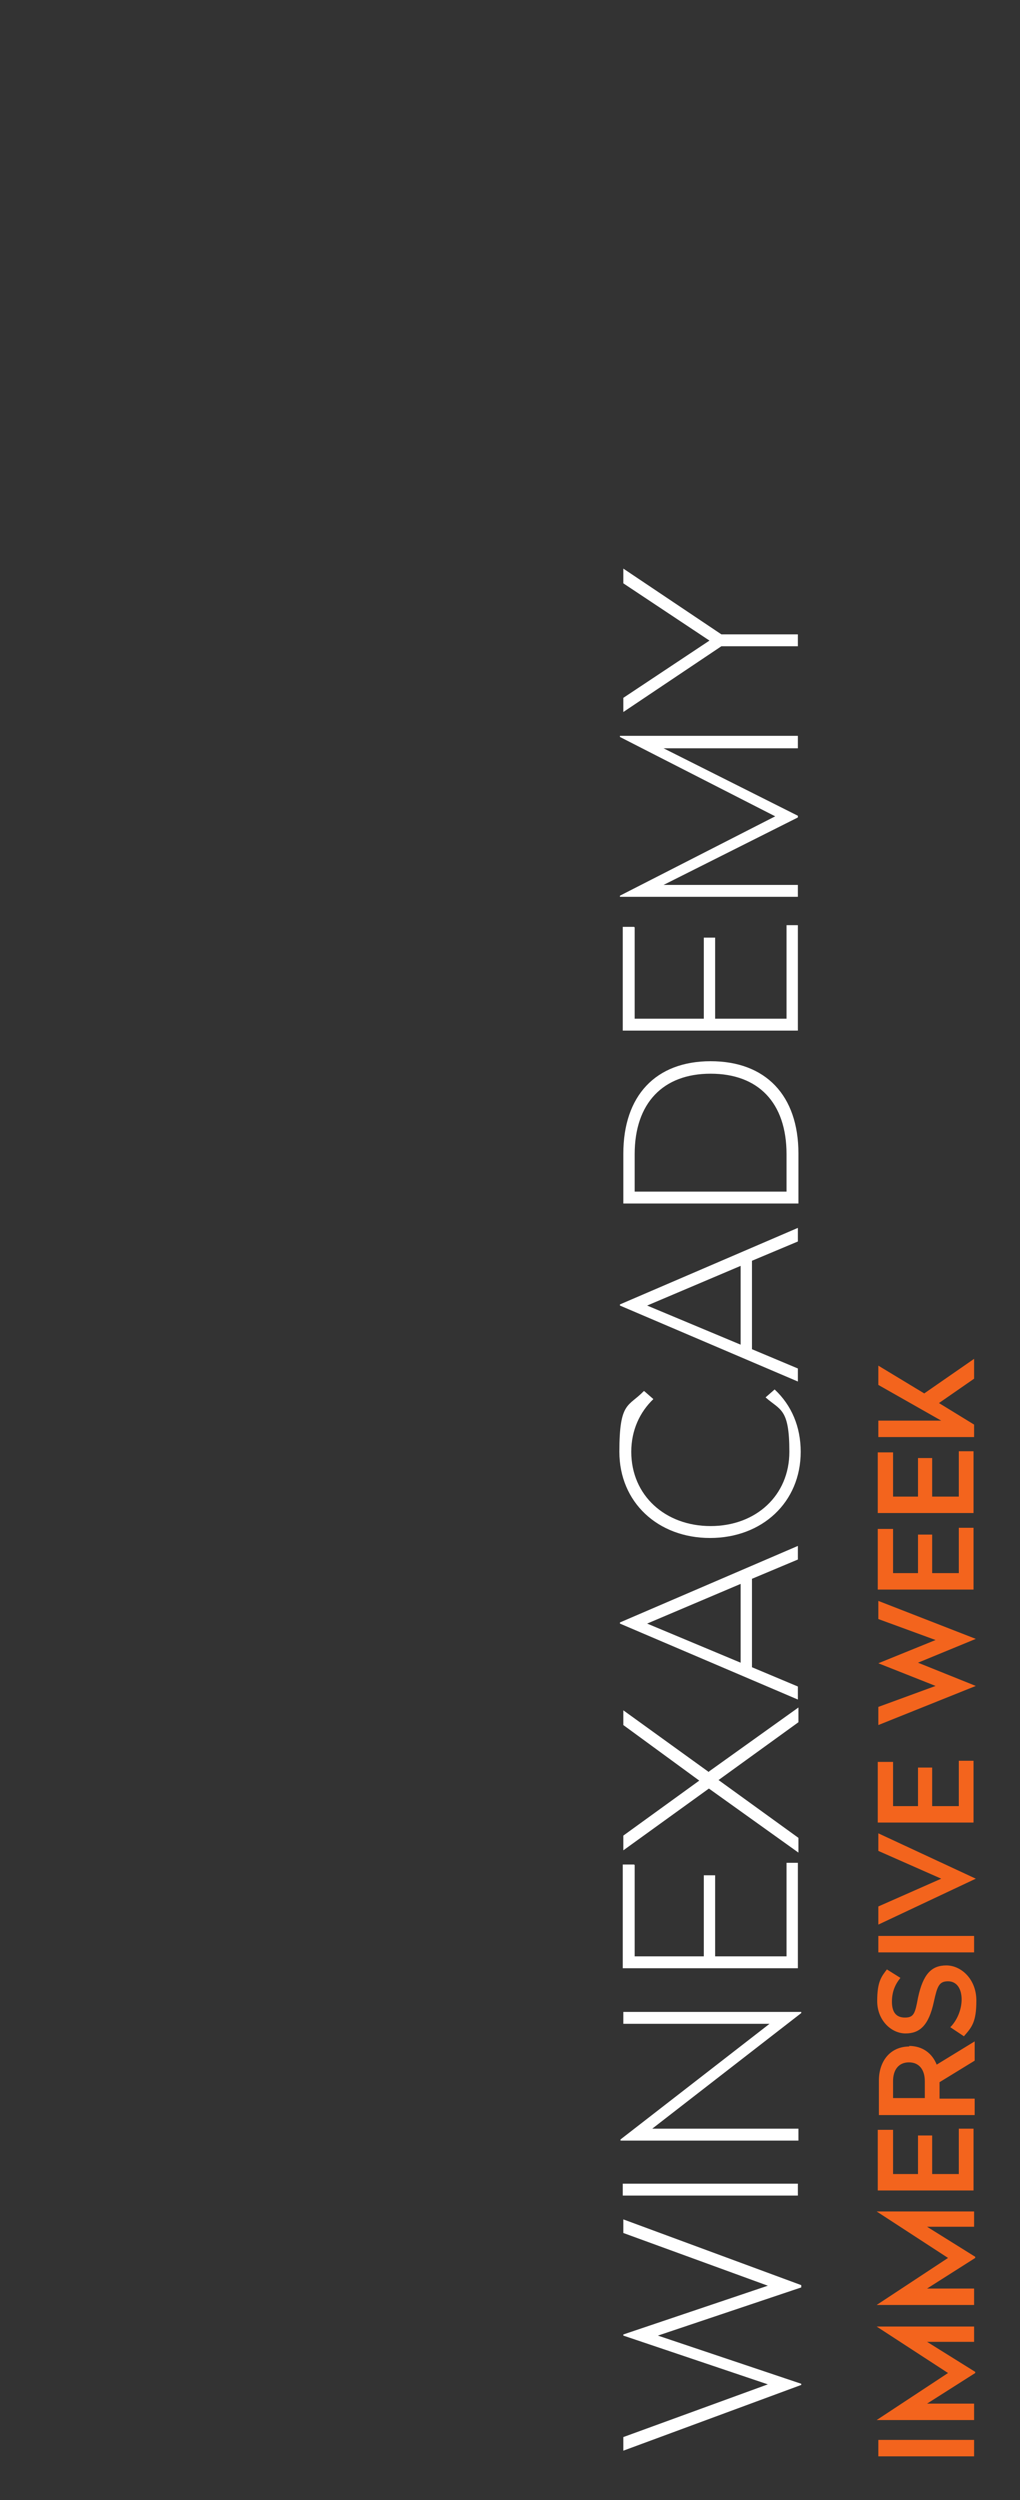 <?xml version="1.0" encoding="UTF-8"?>
<svg xmlns="http://www.w3.org/2000/svg" version="1.1" viewBox="0 0 180 441">
  <rect x="0" y="0" width="180" height="441" fill="#333333" stroke="none"/>
  <defs>
    <style>
      .cls-1 {
        fill: none;
      }

      .cls-2 {
        fill: #f3641d;
      }

      .cls-3 {
        isolation: isolate;
      }

      .cls-4 {
        fill: #fff;
      }
    </style>
  </defs>
  <!-- Generator: Adobe Illustrator 28.6.0, SVG Export Plug-In . SVG Version: 1.2.0 Build 709)  -->
  <g>
    <g id="Layer_1">
      <rect class="cls-1" x="8.6" y="-50.8" width="339" height="483.8"/>
      <g class="cls-3">
        <path class="cls-4" d="M141.4,403.3v.2l-25.3,8.5,25.3,8.5v.2l-31.4,11.6v-2.4l25.5-9.3-25.5-8.6v-.2l25.5-8.6-25.5-9.3v-2.4l31.4,11.6Z"/>
        <path class="cls-4" d="M140.8,385.2v2.1h-30.9v-2.1h30.9Z"/>
        <path class="cls-4" d="M141.4,354.9v.2l-26.3,20.4h25.8v2.1h-31.4v-.2l26.3-20.4h-25.8v-2.1h31.4Z"/>
        <path class="cls-4" d="M112,329v16.1h12.2v-14.3h2v14.3h12.6v-16.5h2v18.6h-30.9v-18.3h2Z"/>
        <path class="cls-4" d="M125.1,312.5l15.8-11.3v2.6l-14.1,10.2,14.1,10.2v2.6l-15.8-11.3-15.1,10.9v-2.6l13.4-9.7-13.4-9.8v-2.6l15.1,10.9Z"/>
        <path class="cls-4" d="M140.8,272.8v2.3l-8.1,3.4v15.6l8.1,3.4v2.3l-31.4-13.4v-.2l31.4-13.5ZM130.7,293.3v-13.9l-16.5,7,16.5,6.9Z"/>
        <path class="cls-4" d="M113.7,245.4l1.6,1.4c-2.4,2.3-3.9,5.5-3.9,9.3,0,7.7,6,13.1,14,13.1s13.9-5.4,13.9-13.1-1.6-7.3-4.2-9.6l1.6-1.4c3,2.8,4.6,6.6,4.6,11,0,8.9-6.8,15.2-16,15.2s-16-6.3-16-15.2,1.6-7.9,4.3-10.7Z"/>
        <path class="cls-4" d="M140.8,216.7v2.3l-8.1,3.4v15.6l8.1,3.4v2.3l-31.4-13.4v-.2l31.4-13.5ZM130.7,237.2v-13.9l-16.5,7,16.5,6.9Z"/>
        <path class="cls-4" d="M125.4,187.2c9.7,0,15.5,6,15.5,16.3v8.8h-30.9v-8.8c0-10.2,5.7-16.3,15.4-16.3ZM112,210.2h26.8v-6.6c0-9.1-5-14.2-13.4-14.2s-13.4,5.2-13.4,14.2v6.6Z"/>
        <path class="cls-4" d="M112,163.6v16.1h12.2v-14.3h2v14.3h12.6v-16.5h2v18.6h-30.9v-18.3h2Z"/>
        <path class="cls-4" d="M140.8,129.9v2.1h-23.7l23.7,11.9v.3l-23.7,11.9h23.7v2.1h-31.4v-.2l27.4-14-27.4-14v-.2h31.4Z"/>
        <path class="cls-4" d="M127.3,111.9h13.5v2.1h-13.5l-17.3,11.6v-2.5l15.2-10.1-15.2-10.1v-2.6l17.3,11.6Z"/>
      </g>
      <g class="cls-3">
        <path class="cls-2" d="M171.9,430.4v2.9h-16.9v-2.9h16.9Z"/>
        <path class="cls-2" d="M171.9,410.2v2.9h-8.3l8.5,5.3v.2l-8.5,5.4h8.3v2.9h-17.2c0,0,12.6-8.3,12.6-8.3l-12.6-8.2h0c0,0,17.2,0,17.2,0Z"/>
        <path class="cls-2" d="M171.9,389.9v2.9h-8.3l8.5,5.3v.2l-8.5,5.4h8.3v2.9h-17.2c0,0,12.6-8.3,12.6-8.3l-12.6-8.2h0c0,0,17.2,0,17.2,0Z"/>
        <path class="cls-2" d="M157.6,375.7v7.8h4.4v-6.8h2.5v6.8h4.7v-8h2.6v10.9h-16.9v-10.7h2.6Z"/>
        <path class="cls-2" d="M160.4,360.9c2.4,0,4.1,1.3,4.9,3.3l6.7-4.1v3.4l-6.2,3.8v2.9h6.2v2.9h-16.9v-6.1c0-3.3,1.9-6,5.4-6ZM157.5,370.1h5.7v-3c0-2-1-3.3-2.8-3.3s-2.8,1.3-2.8,3.3v3Z"/>
        <path class="cls-2" d="M156.5,347.4l2.4,1.5c-.9,1.1-1.5,2.4-1.5,4.2s.7,2.8,2.3,2.8,1.8-.8,2.3-3.5c.9-4.2,2.4-5.7,5-5.7s5.3,2.4,5.3,6.2-.8,4.7-2.2,6.3l-2.4-1.6c1.2-1.2,2-3.1,2-4.9s-.8-3.2-2.4-3.2-1.9.9-2.5,3.6c-.9,4.2-2.5,5.6-5,5.6s-5-2.3-5-5.7.7-4.3,1.8-5.7Z"/>
        <path class="cls-2" d="M171.9,341.5v2.9h-16.9v-2.9h16.9Z"/>
        <path class="cls-2" d="M172.2,331.4h0c0,0-17.2,8.1-17.2,8.1v-3.2l11.1-4.9-11.1-4.9v-3.1l17.2,8Z"/>
        <path class="cls-2" d="M157.6,310.8v7.8h4.4v-6.8h2.5v6.8h4.7v-8h2.6v10.9h-16.9v-10.7h2.6Z"/>
        <path class="cls-2" d="M172.2,289.1h0c0,0-10.2,4.2-10.2,4.2l10.2,4.1h0c0,0-17.2,6.9-17.2,6.9v-3.2l10.1-3.7-10.1-4h0c0,0,10.1-4.1,10.1-4.1l-10.1-3.7v-3.2l17.2,6.7Z"/>
        <path class="cls-2" d="M157.6,269.7v7.8h4.4v-6.8h2.5v6.8h4.7v-8h2.6v10.9h-16.9v-10.7h2.6Z"/>
        <path class="cls-2" d="M157.6,256.2v7.8h4.4v-6.8h2.5v6.8h4.7v-8h2.6v10.9h-16.9v-10.7h2.6Z"/>
        <path class="cls-2" d="M163.1,245.8l8.8-6.1v3.5l-6.2,4.3,6.2,3.8v2.2h-16.9v-2.9h11.1l-11.1-6.3v-3.4l8.1,4.9Z"/>
      </g>
    </g>
  </g>
</svg>